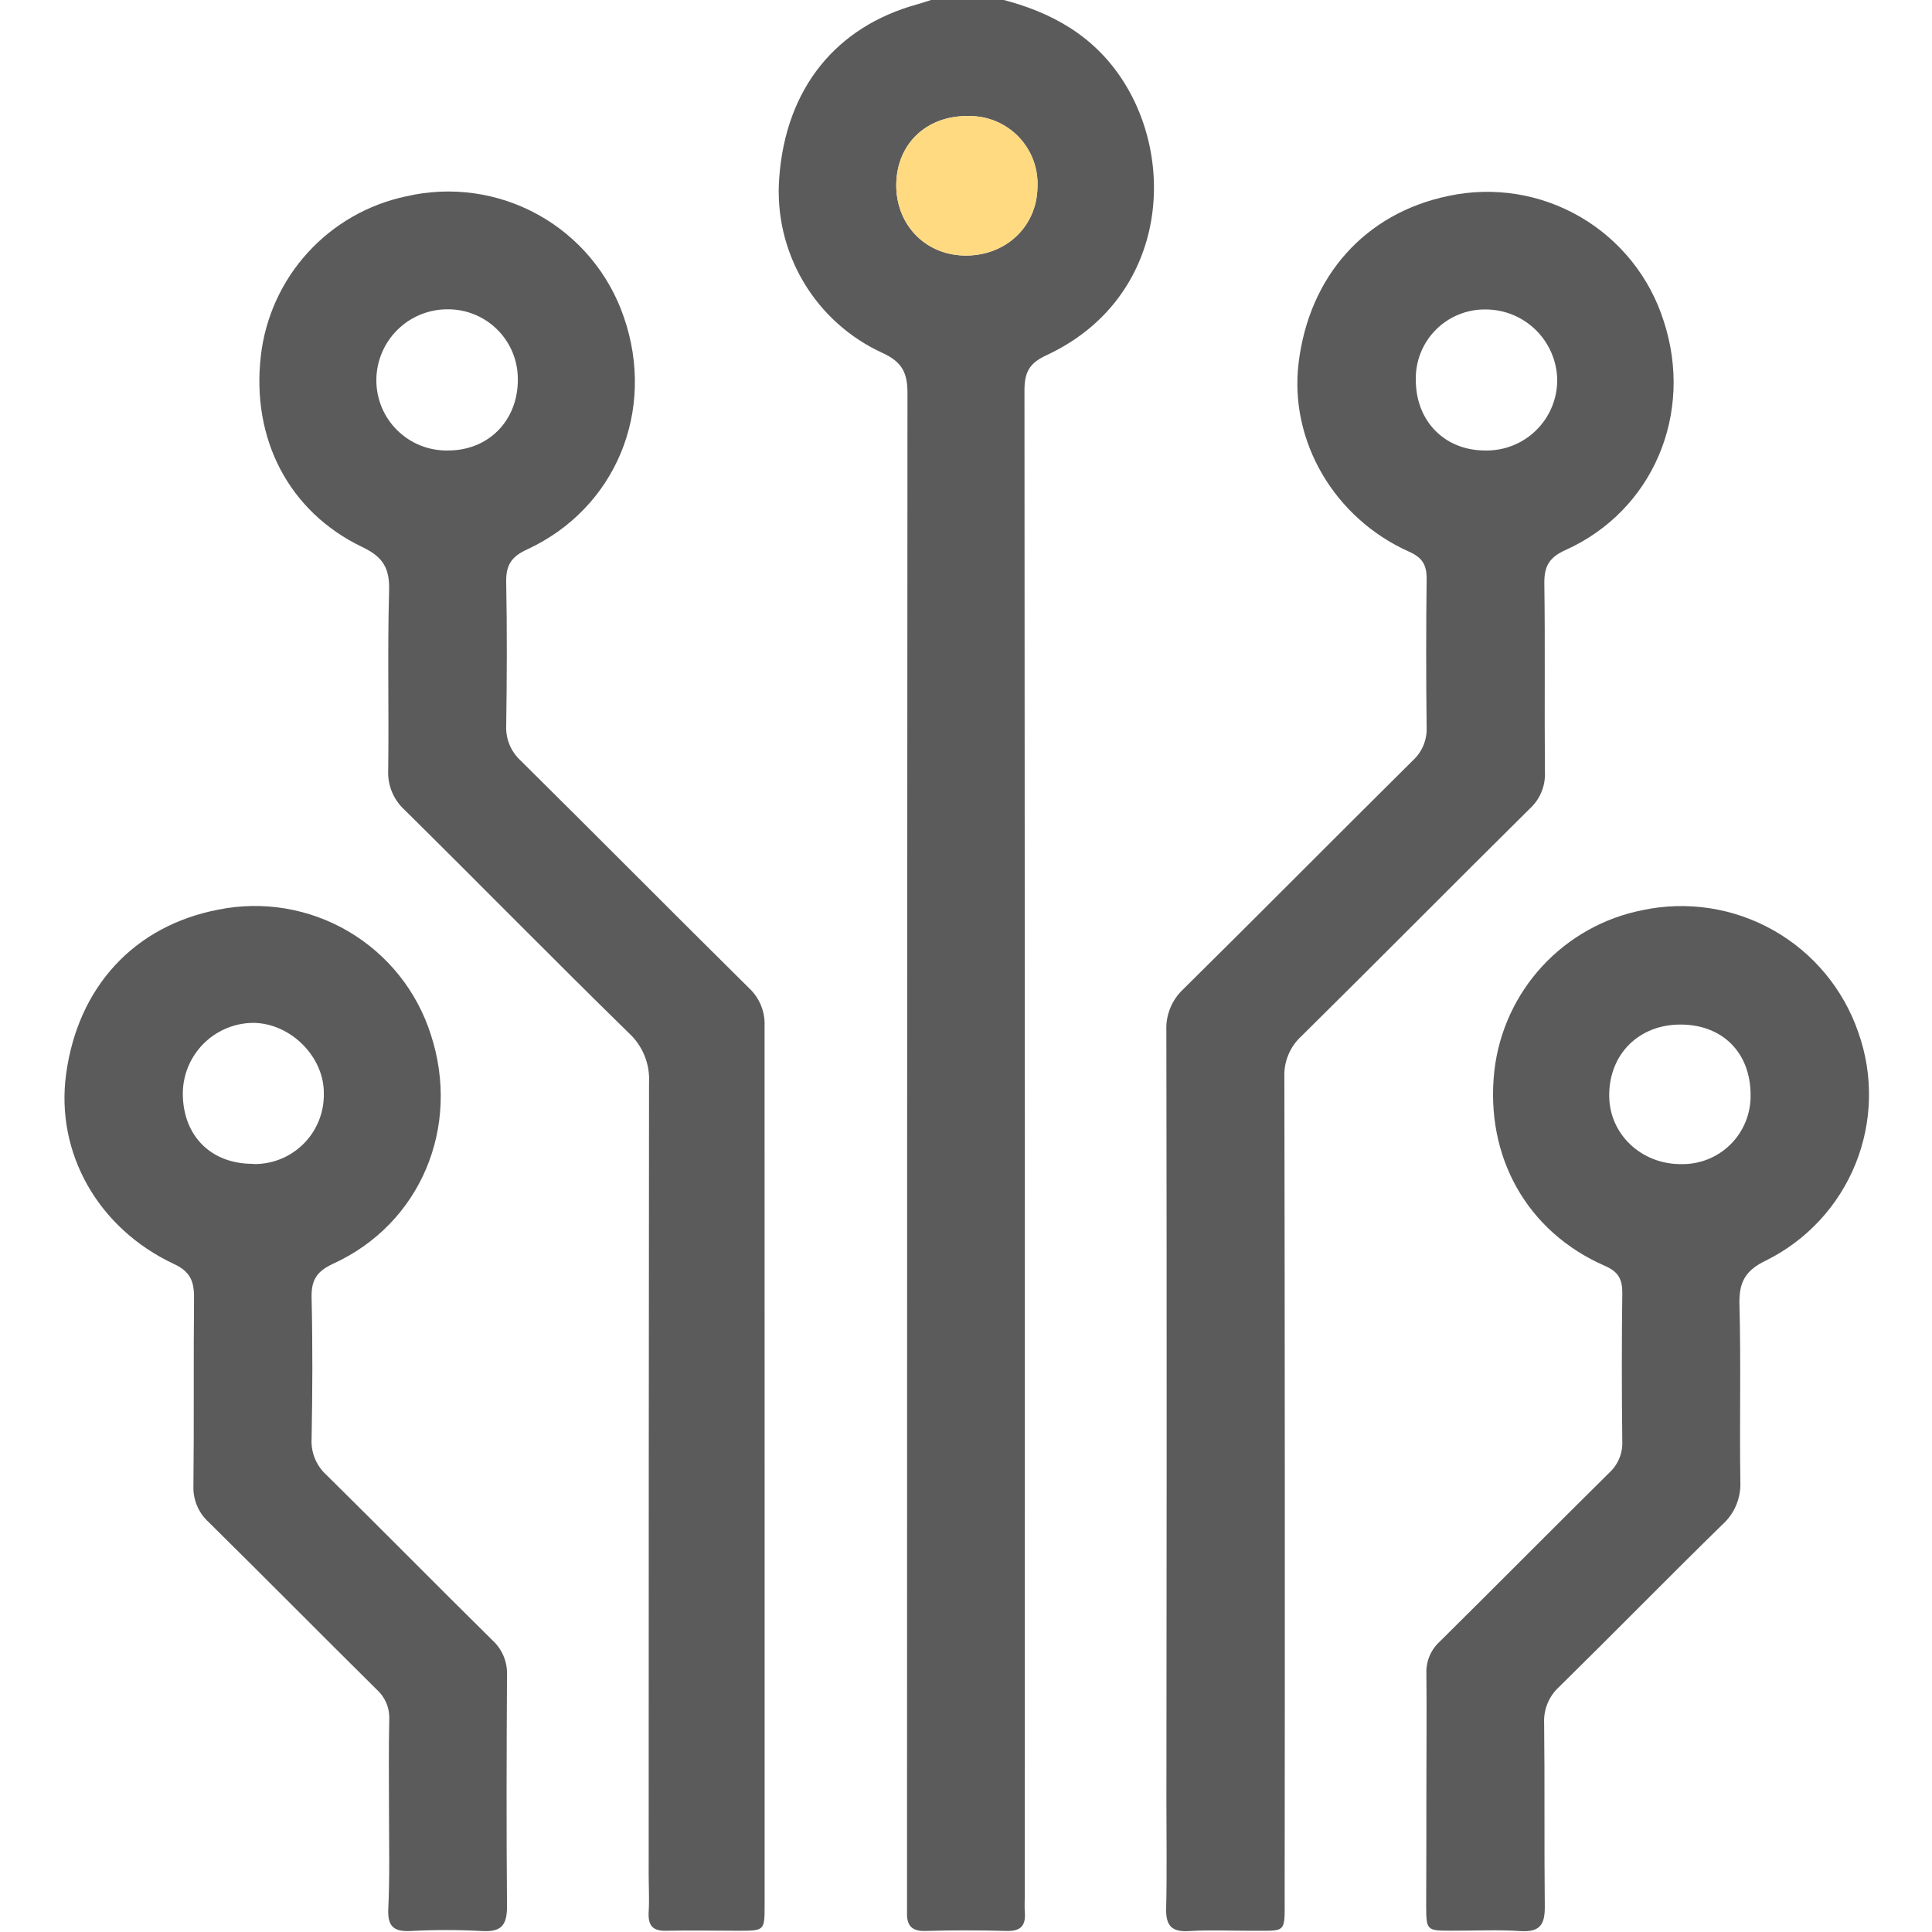 <svg width="512" height="512" viewBox="0 0 512 512" fill="none" xmlns="http://www.w3.org/2000/svg">
<g clip-path="url(#clip0_617_934)">
<g clip-path="url(#clip1_617_934)">
<path d="M265.262 -0.195C278.609 3.168 289.94 9.455 297.615 21.413C312.296 44.303 308.292 79.833 277.207 94.194C272.576 96.343 271.481 98.905 271.495 103.63C271.602 236.325 271.633 369.015 271.588 501.701C271.588 503.37 271.468 505.038 271.588 506.693C271.882 510.257 270.56 511.831 266.783 511.725C259.629 511.524 252.449 511.511 245.308 511.725C241.477 511.858 240.25 510.15 240.37 506.706C240.37 504.878 240.37 503.049 240.37 501.207C240.37 368.86 240.41 236.503 240.49 104.137C240.49 98.799 239.062 95.956 233.976 93.58C225.179 89.589 217.824 82.986 212.91 74.669C207.995 66.352 205.76 56.724 206.508 47.093C208.257 23.255 221.697 7.052 243.012 1.166C244.44 0.766 245.855 0.272 247.27 -0.169L265.262 -0.195ZM256.786 30.756C245.815 30.516 237.847 37.83 237.527 48.454C237.206 59.078 244.788 67.393 255.318 67.714C266.276 68.047 274.751 60.239 274.938 49.669C275.068 47.215 274.693 44.761 273.837 42.458C272.98 40.156 271.661 38.053 269.96 36.28C268.258 34.507 266.211 33.103 263.946 32.153C261.68 31.203 259.243 30.727 256.786 30.756Z" fill="#5B5B5C"/>
<path d="M256.786 30.756C245.815 30.516 237.847 37.83 237.527 48.454C237.206 59.078 244.788 67.393 255.318 67.714C266.276 68.047 274.751 60.239 274.938 49.669C275.068 47.215 274.693 44.761 273.837 42.458C272.98 40.156 271.661 38.053 269.96 36.28C268.258 34.507 266.211 33.103 263.946 32.153C261.68 31.203 259.243 30.727 256.786 30.756Z" fill="#FFDA80"/>
<path d="M309.177 388.481C309.177 350.042 309.177 311.59 309.097 273.151C309.001 271.1 309.352 269.053 310.127 267.151C310.901 265.25 312.08 263.54 313.582 262.14C333.949 242.026 354.09 221.685 374.417 201.531C375.631 200.423 376.588 199.063 377.22 197.546C377.851 196.029 378.143 194.391 378.074 192.749C377.914 179.598 377.914 166.451 378.074 153.309C378.074 149.612 376.873 147.743 373.43 146.209C353.543 137.32 341.677 116.845 344.133 96.291C346.896 73.148 361.818 56.477 383.853 51.926C395.789 49.367 408.25 51.35 418.802 57.489C429.353 63.627 437.237 73.479 440.912 85.12C448.92 109.598 438.069 135.304 414.925 145.741C410.481 147.744 409.199 150.106 409.266 154.697C409.506 171.341 409.266 187.984 409.426 204.628C409.505 206.433 409.187 208.234 408.496 209.903C407.804 211.573 406.755 213.071 405.422 214.291C385.202 234.311 365.181 254.545 344.934 274.552C343.423 275.923 342.231 277.609 341.442 279.491C340.653 281.373 340.287 283.405 340.369 285.443C340.503 357.855 340.529 430.257 340.449 502.651C340.449 512.714 341.103 511.606 331.186 511.673C325.848 511.673 320.509 511.42 315.17 511.753C310.592 512.047 308.937 510.418 309.044 505.827C309.271 496.337 309.111 486.848 309.111 477.358L309.177 388.481ZM393.717 82.01C391.261 81.975 388.824 82.436 386.551 83.365C384.278 84.294 382.216 85.672 380.487 87.416C378.759 89.161 377.4 91.236 376.493 93.518C375.585 95.799 375.147 98.241 375.205 100.696C375.205 111.613 382.852 119.381 393.557 119.381C396.06 119.44 398.549 118.996 400.877 118.074C403.205 117.152 405.324 115.772 407.108 114.015C408.892 112.259 410.305 110.162 411.263 107.848C412.22 105.535 412.703 103.053 412.683 100.549C412.564 95.596 410.515 90.884 406.972 87.421C403.428 83.957 398.672 82.016 393.717 82.01Z" fill="#5B5B5C"/>
<path d="M202.631 388.441C202.631 427.245 202.631 466.04 202.631 504.826C202.631 511.66 202.631 511.66 195.73 511.673C189.404 511.673 183.078 511.526 176.751 511.673C172.987 511.806 171.693 510.338 171.906 506.668C172.106 503.358 171.906 499.994 171.906 496.684C171.906 426.747 171.937 356.814 172 286.885C172.13 284.442 171.72 282 170.797 279.734C169.874 277.468 168.461 275.434 166.661 273.778C146.64 254.198 127.074 234.245 107.174 214.585C105.726 213.254 104.59 211.62 103.847 209.8C103.104 207.98 102.772 206.017 102.876 204.054C103.089 188.238 102.662 172.409 103.116 156.606C103.29 150.626 101.568 147.61 96.002 144.967C76.516 135.624 66.559 116.258 69.135 94.249C70.312 84.072 74.658 74.522 81.558 66.95C88.458 59.377 97.564 54.163 107.587 52.046C119.473 49.261 131.969 50.999 142.644 56.92C153.319 62.841 161.409 72.522 165.34 84.079C173.882 108.837 163.177 134.797 139.58 145.661C135.349 147.597 134.054 149.972 134.148 154.363C134.388 167.016 134.335 179.723 134.148 192.322C134.07 194.048 134.373 195.77 135.035 197.366C135.697 198.963 136.702 200.393 137.978 201.558C158.199 221.578 178.246 241.826 198.493 261.846C199.873 263.129 200.957 264.698 201.669 266.443C202.382 268.188 202.705 270.067 202.618 271.949C202.631 310.856 202.631 349.655 202.631 388.441ZM137.231 100.656C137.259 98.194 136.796 95.751 135.867 93.471C134.938 91.191 133.563 89.12 131.822 87.379C130.081 85.638 128.01 84.263 125.73 83.334C123.45 82.405 121.007 81.941 118.545 81.97C113.591 81.973 108.838 83.93 105.317 87.416C101.796 90.901 99.792 95.635 99.739 100.589C99.712 103.088 100.188 105.567 101.14 107.878C102.093 110.189 103.501 112.285 105.281 114.039C107.062 115.793 109.178 117.17 111.503 118.088C113.827 119.006 116.313 119.446 118.812 119.381C129.45 119.368 137.231 111.48 137.231 100.656Z" fill="#5B5B5C"/>
<path d="M103.089 480.657C103.089 472.328 102.969 464 103.156 455.685C103.227 454.204 102.968 452.725 102.398 451.356C101.827 449.988 100.96 448.763 99.859 447.77C84.95 433.008 70.202 418.086 55.267 403.352C53.932 402.135 52.882 400.64 52.19 398.973C51.498 397.305 51.181 395.505 51.263 393.702C51.436 377.058 51.263 360.334 51.423 343.758C51.423 339.393 50.315 336.937 46.084 334.962C25.917 325.512 14.719 305.465 17.508 284.724C20.631 261.501 35.593 245.324 57.91 241.053C69.717 238.68 81.984 240.745 92.364 246.852C102.744 252.959 110.507 262.68 114.167 274.154C122.175 298.632 111.497 324.284 88.3 334.895C83.949 336.897 82.468 339.22 82.575 343.878C82.868 356.357 82.815 368.85 82.575 381.329C82.478 383.129 82.788 384.927 83.481 386.59C84.175 388.254 85.233 389.74 86.579 390.939C101.26 405.434 115.768 420.142 130.463 434.65C131.745 435.811 132.758 437.238 133.431 438.831C134.104 440.424 134.422 442.144 134.361 443.873C134.241 464.36 134.187 484.834 134.361 505.268C134.361 510.313 132.759 512.049 127.687 511.742C121.37 511.401 115.039 511.401 108.721 511.742C104.45 511.928 102.742 510.594 102.889 506.109C103.302 497.647 103.102 489.145 103.089 480.657ZM67.052 308.482C69.515 308.541 71.964 308.104 74.254 307.195C76.543 306.286 78.626 304.925 80.378 303.194C82.129 301.462 83.514 299.395 84.449 297.116C85.383 294.837 85.849 292.393 85.818 289.93C86.005 280.08 76.942 271.03 66.919 271.071C61.966 271.158 57.248 273.196 53.789 276.743C50.331 280.289 48.411 285.056 48.447 290.01C48.567 301.114 55.987 308.468 67.052 308.428V308.482Z" fill="#5B5B5C"/>
<path d="M378.007 474.39C378.007 464.073 378.113 453.756 378.007 443.439C377.95 441.873 378.235 440.313 378.841 438.868C379.447 437.423 380.36 436.127 381.517 435.07C396.545 420.202 411.401 405.187 426.429 390.332C427.585 389.283 428.498 387.994 429.102 386.555C429.706 385.116 429.987 383.563 429.926 382.003C429.766 368.852 429.766 355.705 429.926 342.563C429.926 338.893 428.792 336.984 425.308 335.463C404.66 326.453 393.502 306.527 396.025 283.717C397.22 273.383 401.667 263.695 408.725 256.052C415.782 248.41 425.085 243.206 435.292 241.194C447.141 238.684 459.498 240.597 470.034 246.572C480.569 252.546 488.555 262.17 492.483 273.626C496.501 284.948 496.229 297.351 491.718 308.485C487.207 319.62 478.77 328.715 468.005 334.048C462.439 336.717 460.811 339.867 460.971 345.78C461.398 361.409 460.971 377.051 461.211 392.694C461.305 394.827 460.923 396.955 460.092 398.922C459.261 400.889 458.002 402.646 456.406 404.066C441.898 418.267 427.697 432.775 413.216 447.016C411.875 448.227 410.82 449.721 410.127 451.39C409.435 453.059 409.122 454.861 409.212 456.666C409.399 472.802 409.212 488.952 409.385 505.088C409.452 509.946 408.211 512.069 402.965 511.762C396.839 511.348 390.659 511.681 384.506 511.655C378.033 511.655 377.966 511.575 377.953 504.835C377.993 494.691 378.007 484.547 378.007 474.39ZM445.315 271.518C434.291 271.518 426.416 279.392 426.456 290.337C426.456 300.547 434.971 308.595 445.569 308.502C447.978 308.548 450.372 308.111 452.609 307.215C454.846 306.319 456.881 304.984 458.592 303.287C460.304 301.591 461.657 299.568 462.572 297.339C463.488 295.11 463.946 292.72 463.921 290.31C463.987 279.032 456.527 271.504 445.315 271.518Z" fill="#5B5B5C"/>
</g>
</g>
<defs>
<clipPath id="clip0_617_934">
<rect width="512" height="512" fill="white"/>
</clipPath>
<clipPath id="clip1_617_934">
<rect width="478.194" height="512" fill="white" transform="translate(17.047 -0.195)"/>
</clipPath>
</defs>
</svg>
